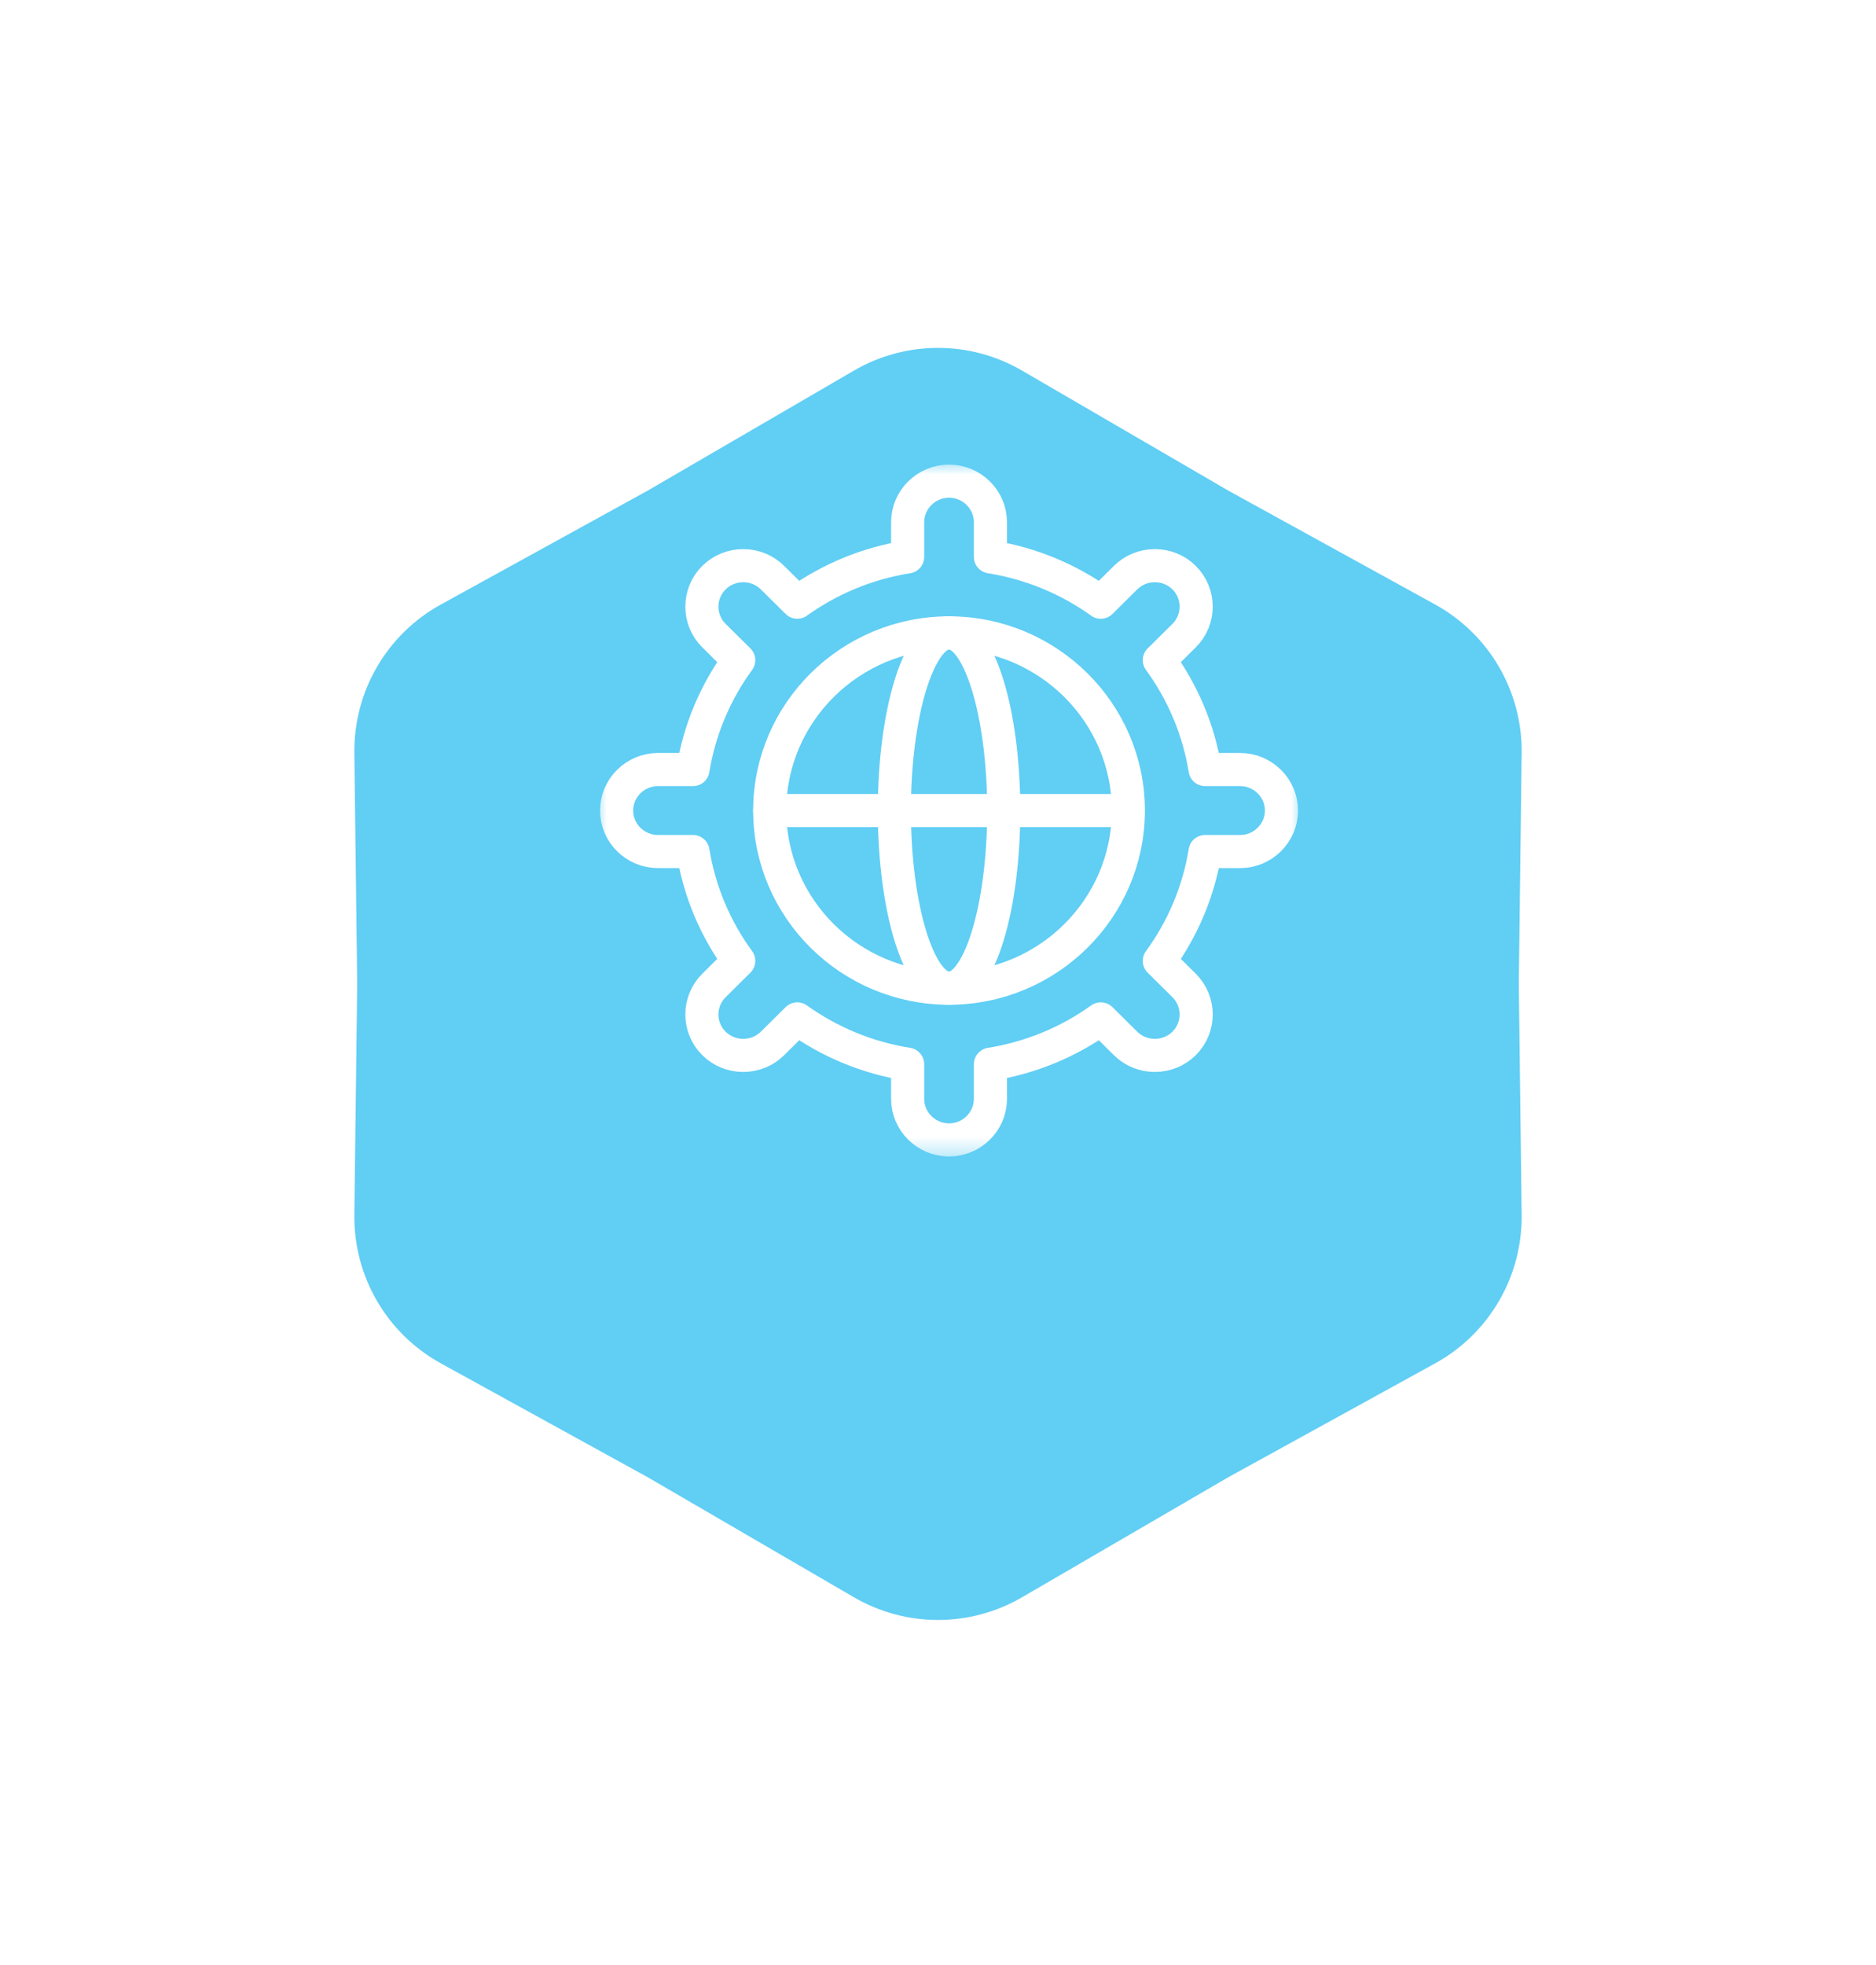<svg width="85" height="89" viewBox="0 0 85 89" fill="none" xmlns="http://www.w3.org/2000/svg">
<g filter="url(#filter0_d_709_5373)">
<path d="M38.692 9.216C41.046 7.846 43.954 7.846 46.308 9.216L55.658 14.656L65.024 19.812C67.472 21.159 68.979 23.744 68.944 26.538L68.816 37L68.944 47.462C68.979 50.256 67.472 52.841 65.024 54.188L55.658 59.343L46.308 64.784C43.954 66.154 41.046 66.154 38.692 64.784L29.342 59.343L19.976 54.188C17.528 52.841 16.021 50.256 16.056 47.462L16.184 37L16.056 26.538C16.021 23.744 17.528 21.159 19.976 19.812L29.342 14.656L38.692 9.216Z" fill="#61CEF4"/>
</g>
<g clip-path="url(#clip0_709_5373)">
<mask id="mask0_709_5373" style="mask-type:luminance" maskUnits="userSpaceOnUse" x="27" y="20" width="32" height="33">
<path d="M27 20.868H59V52.566H27V20.868Z" fill="white"/>
</mask>
<g mask="url(#mask0_709_5373)">
<path d="M43 44.765C47.475 44.765 51.125 41.15 51.125 36.717C51.125 32.284 47.475 28.668 43 28.668C38.525 28.668 34.875 32.284 34.875 36.717C34.875 41.15 38.525 44.765 43 44.765Z" stroke="white" stroke-width="1.5" stroke-miterlimit="22.926" stroke-linecap="round" stroke-linejoin="round"/>
<path d="M43.001 44.765C44.365 44.765 45.478 41.15 45.478 36.717C45.478 32.284 44.365 28.668 43.001 28.668C41.636 28.668 40.523 32.284 40.523 36.717C40.523 41.15 41.636 44.765 43.001 44.765Z" stroke="white" stroke-width="1.5" stroke-miterlimit="22.926" stroke-linecap="round" stroke-linejoin="round"/>
<path d="M34.875 36.717H50.426" stroke="white" stroke-width="1.5" stroke-miterlimit="22.926" stroke-linecap="round" stroke-linejoin="round"/>
<path d="M53.651 47.267H53.651C52.922 47.989 51.728 47.989 50.999 47.267L49.876 46.155C48.423 47.195 46.721 47.914 44.875 48.208V49.78C44.875 50.801 44.031 51.637 43 51.637C41.969 51.637 41.125 50.801 41.125 49.78V48.208C39.279 47.914 37.577 47.195 36.124 46.155L35.001 47.267C34.272 47.989 33.078 47.989 32.349 47.267C31.62 46.545 31.62 45.363 32.349 44.641L33.472 43.528C32.422 42.089 31.695 40.403 31.399 38.574H29.812C28.781 38.574 27.938 37.738 27.938 36.717C27.938 35.695 28.781 34.859 29.812 34.859H31.399C31.695 33.031 32.422 31.345 33.472 29.905L32.349 28.793C31.62 28.071 31.62 26.889 32.349 26.166C33.078 25.444 34.272 25.444 35.001 26.166L36.124 27.279C37.576 26.238 39.279 25.519 41.125 25.226V23.654C41.125 22.632 41.969 21.796 43 21.796C44.031 21.796 44.875 22.632 44.875 23.654V25.226C46.721 25.519 48.423 26.239 49.876 27.279L50.999 26.166C51.728 25.444 52.922 25.444 53.651 26.166L53.651 26.166C54.38 26.889 54.38 28.071 53.651 28.793L52.528 29.905C53.578 31.345 54.305 33.031 54.601 34.859H56.188C57.219 34.859 58.062 35.695 58.062 36.717C58.062 37.738 57.219 38.574 56.188 38.574H54.601C54.305 40.403 53.578 42.089 52.528 43.528L53.651 44.641C54.38 45.363 54.38 46.545 53.651 47.267Z" stroke="white" stroke-width="1.5" stroke-miterlimit="22.926" stroke-linecap="round" stroke-linejoin="round"/>
</g>
</g>
<defs>
<filter id="filter0_d_709_5373" x="0.912" y="0.617" width="83.176" height="87.909" filterUnits="userSpaceOnUse" color-interpolation-filters="sRGB">
<feFlood flood-opacity="0" result="BackgroundImageFix"/>
<feColorMatrix in="SourceAlpha" type="matrix" values="0 0 0 0 0 0 0 0 0 0 0 0 0 0 0 0 0 0 127 0" result="hardAlpha"/>
<feOffset dy="7.571"/>
<feGaussianBlur stdDeviation="7.571"/>
<feComposite in2="hardAlpha" operator="out"/>
<feColorMatrix type="matrix" values="0 0 0 0 0.078 0 0 0 0 0.761 0 0 0 0 0.878 0 0 0 0.2 0"/>
<feBlend mode="normal" in2="BackgroundImageFix" result="effect1_dropShadow_709_5373"/>
<feBlend mode="normal" in="SourceGraphic" in2="effect1_dropShadow_709_5373" result="shape"/>
</filter>
<clipPath id="clip0_709_5373">
<rect width="32" height="31.698" fill="white" transform="translate(27 20.868)"/>
</clipPath>
</defs>
</svg>
